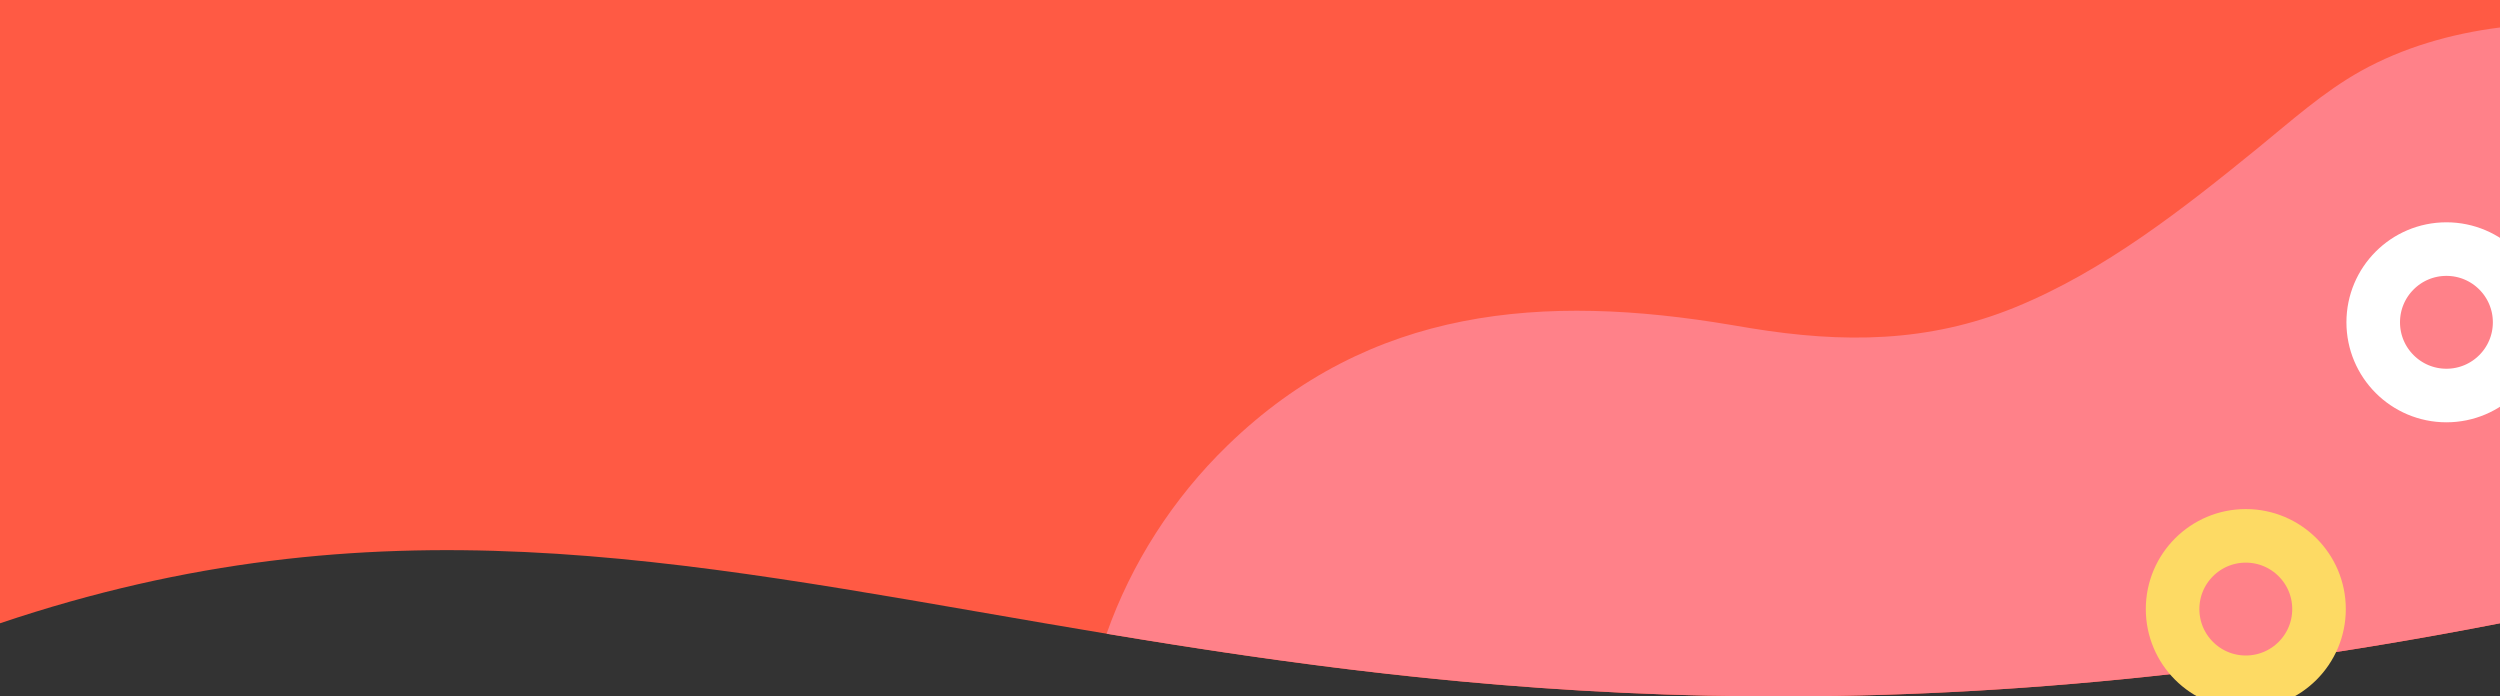 <?xml version="1.0" encoding="UTF-8"?><svg id="part" xmlns="http://www.w3.org/2000/svg" viewBox="0 0 1400 390"><rect x="0" y="0" width="1400" height="390" fill="#333333" stroke="none"/><defs><style>.cls-1{stroke:#fff;}.cls-1,.cls-2{fill:none;stroke-miterlimit:10;stroke-width:30px;}.cls-2{stroke:#fdda64;}.cls-3{fill:#ff5a44;}.cls-4{fill:#ff8189;fill-rule:evenodd;}</style></defs><path class="cls-3" d="M0,349.04c420.97-141.89,672.7,141.89,1400,0V0S0,0,0,0V349.04Z"/><path class="cls-4" d="M1128.3,172.16c-48.65,19.81-96.26,20.03-147.62,11.68-3.73-.61-7.46-1.24-11.19-1.87-105.05-17.69-202-10.22-282.05,67.45-30.6,29.69-53.85,66.04-67.76,105.47,199.3,33.21,436.74,61.17,780.32-5.85V15.39c-27.91,3.51-54.69,11.45-77.83,24.33-21,11.69-39.02,27.93-57.66,43.11-41.63,33.9-86.07,68.91-136.21,89.33Z"/><circle class="cls-2" cx="1257.65" cy="341.08" r="41"/><circle class="cls-1" cx="1370" cy="180.49" r="41"/></svg>
